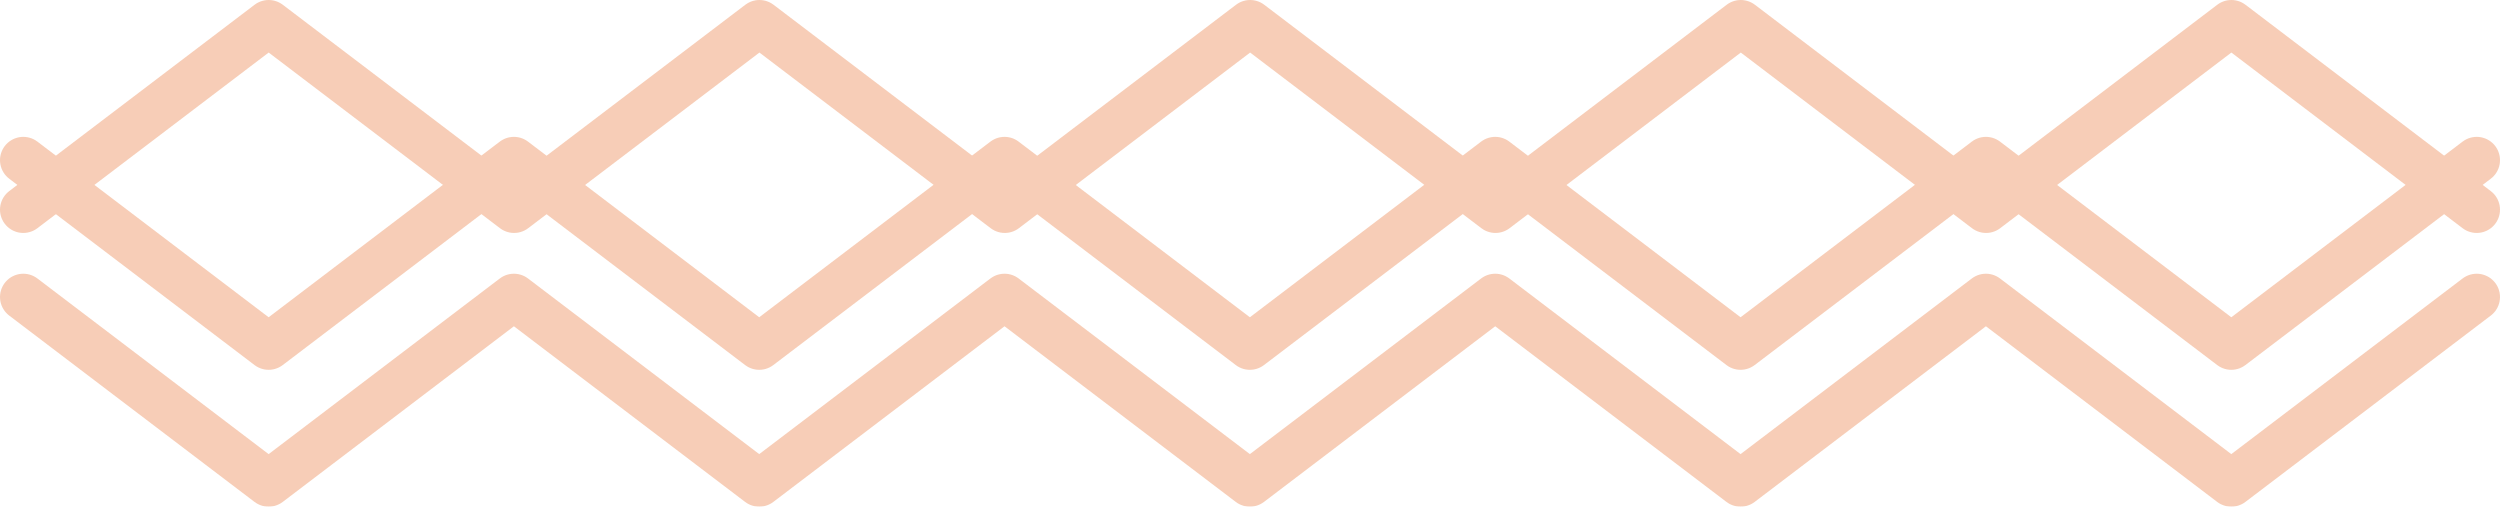 <?xml version="1.0" encoding="utf-8"?>
<!-- Generator: Adobe Illustrator 16.0.0, SVG Export Plug-In . SVG Version: 6.00 Build 0)  -->
<!DOCTYPE svg PUBLIC "-//W3C//DTD SVG 1.1//EN" "http://www.w3.org/Graphics/SVG/1.1/DTD/svg11.dtd">
<svg version="1.1" id="圖層_1" xmlns="http://www.w3.org/2000/svg" xmlns:xlink="http://www.w3.org/1999/xlink" x="0px" y="0px"
	 width="214.636px" height="43.5px" viewBox="0 0 214.636 43.5" enable-background="new 0 0 214.636 43.5" xml:space="preserve">
<g opacity="0.7">
	
		<polyline fill="none" stroke="#F3B898" stroke-width="4" stroke-linecap="round" stroke-linejoin="round" stroke-miterlimit="10" points="
		2,25.5 23.063,41.5 44.121,25.5 65.182,41.5 86.243,25.5 107.307,41.5 128.371,25.5 149.435,41.5 170.5,25.5 191.567,41.5 
		212.636,25.5 	"/>
	
		<polyline fill="none" stroke="#F3B898" stroke-width="4" stroke-linecap="round" stroke-linejoin="round" stroke-miterlimit="10" points="
		2,13.75 23.063,29.75 44.121,13.75 65.182,29.75 86.243,13.75 107.307,29.75 128.371,13.75 149.435,29.75 170.5,13.75 
		191.567,29.75 212.636,13.75 	"/>
	
		<polyline fill="none" stroke="#F3B898" stroke-width="4" stroke-linecap="round" stroke-linejoin="round" stroke-miterlimit="10" points="
		212.636,18 191.573,2 170.515,18 149.454,2 128.393,18 107.329,2 86.265,18 65.2,2 44.136,18 23.067,2 2,18 	"/>
</g>
</svg>
